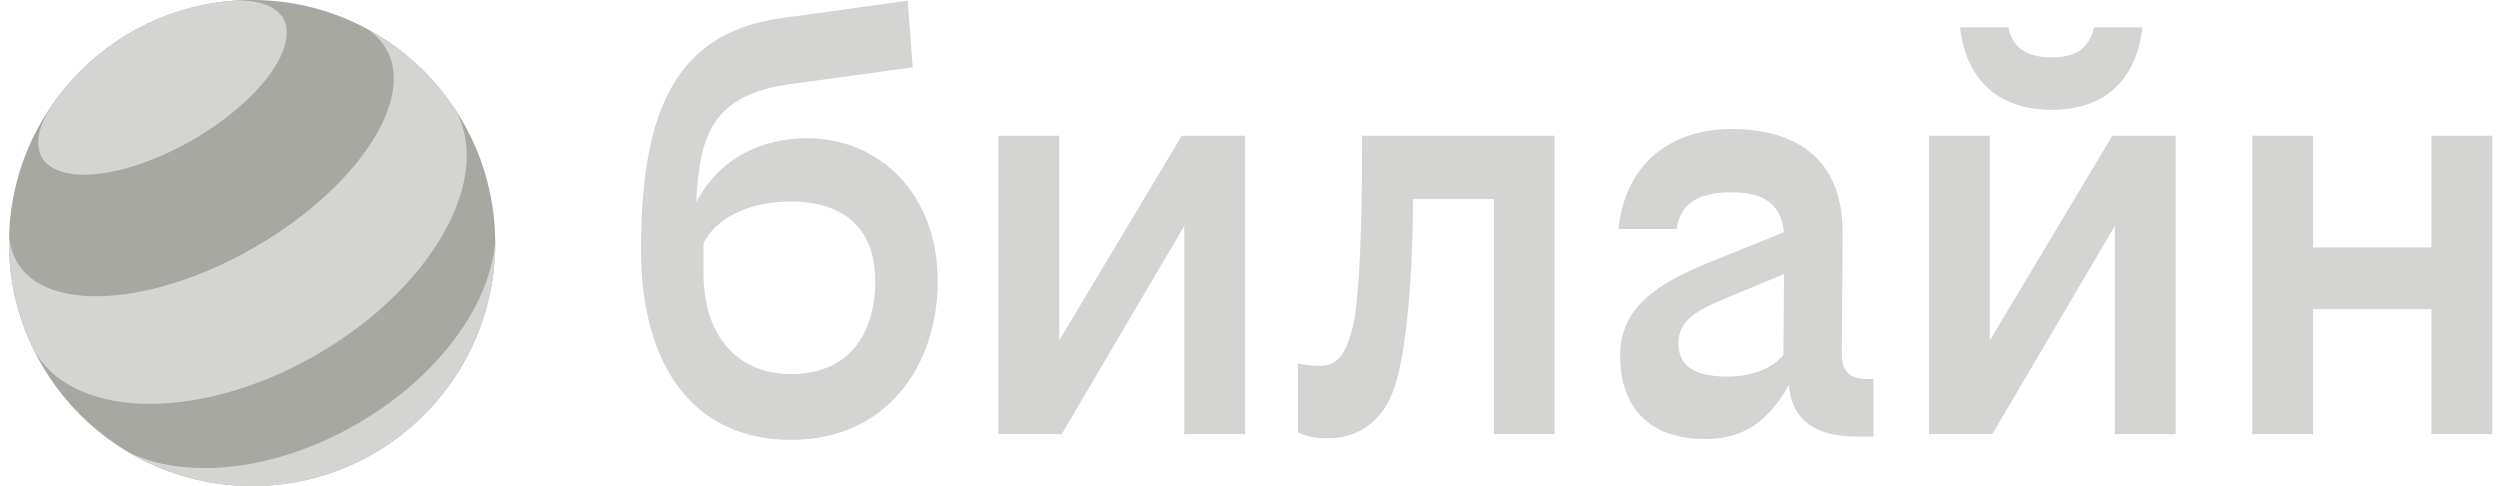 <svg width="216" height="42" viewBox="0 0 216 42" fill="none" xmlns="http://www.w3.org/2000/svg">
<path d="M177.261 9.49C181.511 9.49 184.534 7.258 185.111 2.361H180.936C180.504 4.089 179.494 4.952 177.265 4.952C175.032 4.952 173.88 4.089 173.522 2.361H169.346C169.915 7.258 173.013 9.49 177.261 9.49Z" fill="#D4D5D3"/>
<path d="M91.515 29.412V11.728H86.26V37.507H91.735L102.319 19.525V37.507H107.574V11.728H102.103L91.515 29.412Z" fill="#D4D5D3"/>
<path d="M69.715 11.941C65.551 11.941 61.999 13.88 60.161 17.481C60.422 11.639 61.583 8.164 68.346 7.26L78.86 5.818L78.428 0.057L67.482 1.569C58.047 2.864 55.383 10.14 55.383 21.587C55.383 31.597 59.921 38.005 68.346 38.005C76.554 38.005 81.019 31.666 81.019 24.252C81.019 16.837 76.053 11.941 69.715 11.941ZM68.346 32.318C63.592 32.318 60.785 28.863 60.785 23.677V21.013C61.791 18.997 64.459 17.412 68.346 17.412C72.452 17.412 75.618 19.355 75.618 24.252C75.618 29.148 73.1 32.318 68.346 32.318Z" fill="#D4D5D3"/>
<path d="M210.074 11.728V21.375H199.849V11.728H194.594V37.507H199.849V26.703H210.074V37.507H215.334V11.728H210.074Z" fill="#D4D5D3"/>
<path d="M171.919 29.412V11.728H166.66V37.507H172.136L182.719 19.525V37.507H187.974V11.728H182.504L171.919 29.412Z" fill="#D4D5D3"/>
<path d="M117.037 27.497C116.463 30.378 115.669 31.604 114.084 31.604C113.22 31.604 112.573 31.53 112.141 31.388V37.364C112.788 37.654 113.367 37.869 114.732 37.869C117.469 37.869 119.413 36.285 120.349 33.836C120.924 32.325 121.286 30.235 121.576 27.571C121.865 24.907 122.081 21.378 122.081 17.203H129.067V37.511H134.323V11.728H117.689C117.689 19.505 117.473 24.617 117.037 27.497Z" fill="#D4D5D3"/>
<path d="M159.13 30.518L159.203 20.292C159.276 13.811 155.312 11.146 149.552 11.146C144.798 11.146 140.48 13.738 139.832 19.787H144.871C145.16 17.412 147.03 16.618 149.552 16.618C152.135 16.618 153.866 17.412 154.127 20.064L147.682 22.667C143.291 24.468 139.979 26.485 139.979 30.733C139.979 35.125 142.427 37.936 147.324 37.936C150.705 37.936 152.844 36.347 154.555 33.243C154.811 36.347 156.869 37.72 160.429 37.72H161.871V32.75H161.439C159.777 32.75 159.13 32.102 159.13 30.518ZM149.263 32.534C146.815 32.534 145.014 31.886 145.014 29.654C145.014 27.711 146.525 26.847 149.12 25.763L154.139 23.678L154.086 30.66C153.223 31.744 151.495 32.534 149.263 32.534Z" fill="#D4D5D3"/>
<path d="M21.782 41.993C33.382 41.993 42.786 32.593 42.786 20.997C42.786 9.401 33.382 0 21.782 0C10.181 0 0.777 9.401 0.777 20.997C0.777 32.593 10.181 41.993 21.782 41.993Z" fill="#A6A8A1"/>
<path d="M30.823 36.642C23.689 40.757 15.953 41.494 11.012 39.029C17.338 42.798 25.462 43.124 32.289 39.184C39.117 35.241 42.897 28.047 42.796 20.685C42.462 26.197 37.956 32.528 30.823 36.642Z" fill="#D4D5D3"/>
<path d="M24.448 1.543C25.894 4.044 22.399 8.77 16.638 12.09C10.878 15.41 5.04 16.078 3.594 13.573C3.533 13.455 3.476 13.324 3.435 13.19C3.06 12.025 3.508 10.517 4.588 8.929C4.763 8.68 4.942 8.436 5.126 8.195C6.755 6.073 8.821 4.231 11.281 2.814C13.742 1.392 16.369 0.528 19.021 0.178C19.331 0.133 19.633 0.101 19.926 0.08C21.841 -0.062 23.368 0.304 24.191 1.209C24.289 1.319 24.374 1.429 24.448 1.543Z" fill="#D4D5D3"/>
<path d="M33.379 4.249C35.904 8.62 30.808 16.283 22 21.367C13.193 26.451 4.002 27.03 1.481 22.659C1.061 21.93 0.837 21.119 0.792 20.247C0.682 23.184 1.187 26.17 2.365 29.006C2.54 29.43 2.731 29.849 2.935 30.265C2.943 30.281 2.955 30.301 2.963 30.318C3.725 31.633 4.85 32.668 6.251 33.418C11.193 36.062 19.548 35.153 27.361 30.643C35.171 26.134 40.137 19.359 40.32 13.762C40.373 12.181 40.043 10.694 39.29 9.378C39.005 8.95 38.707 8.531 38.393 8.132C36.54 5.736 34.234 3.83 31.672 2.469C32.385 2.938 32.963 3.528 33.379 4.249C33.379 4.249 33.383 4.253 33.383 4.257L33.379 4.249Z" fill="#D4D5D3"/>
</svg>

